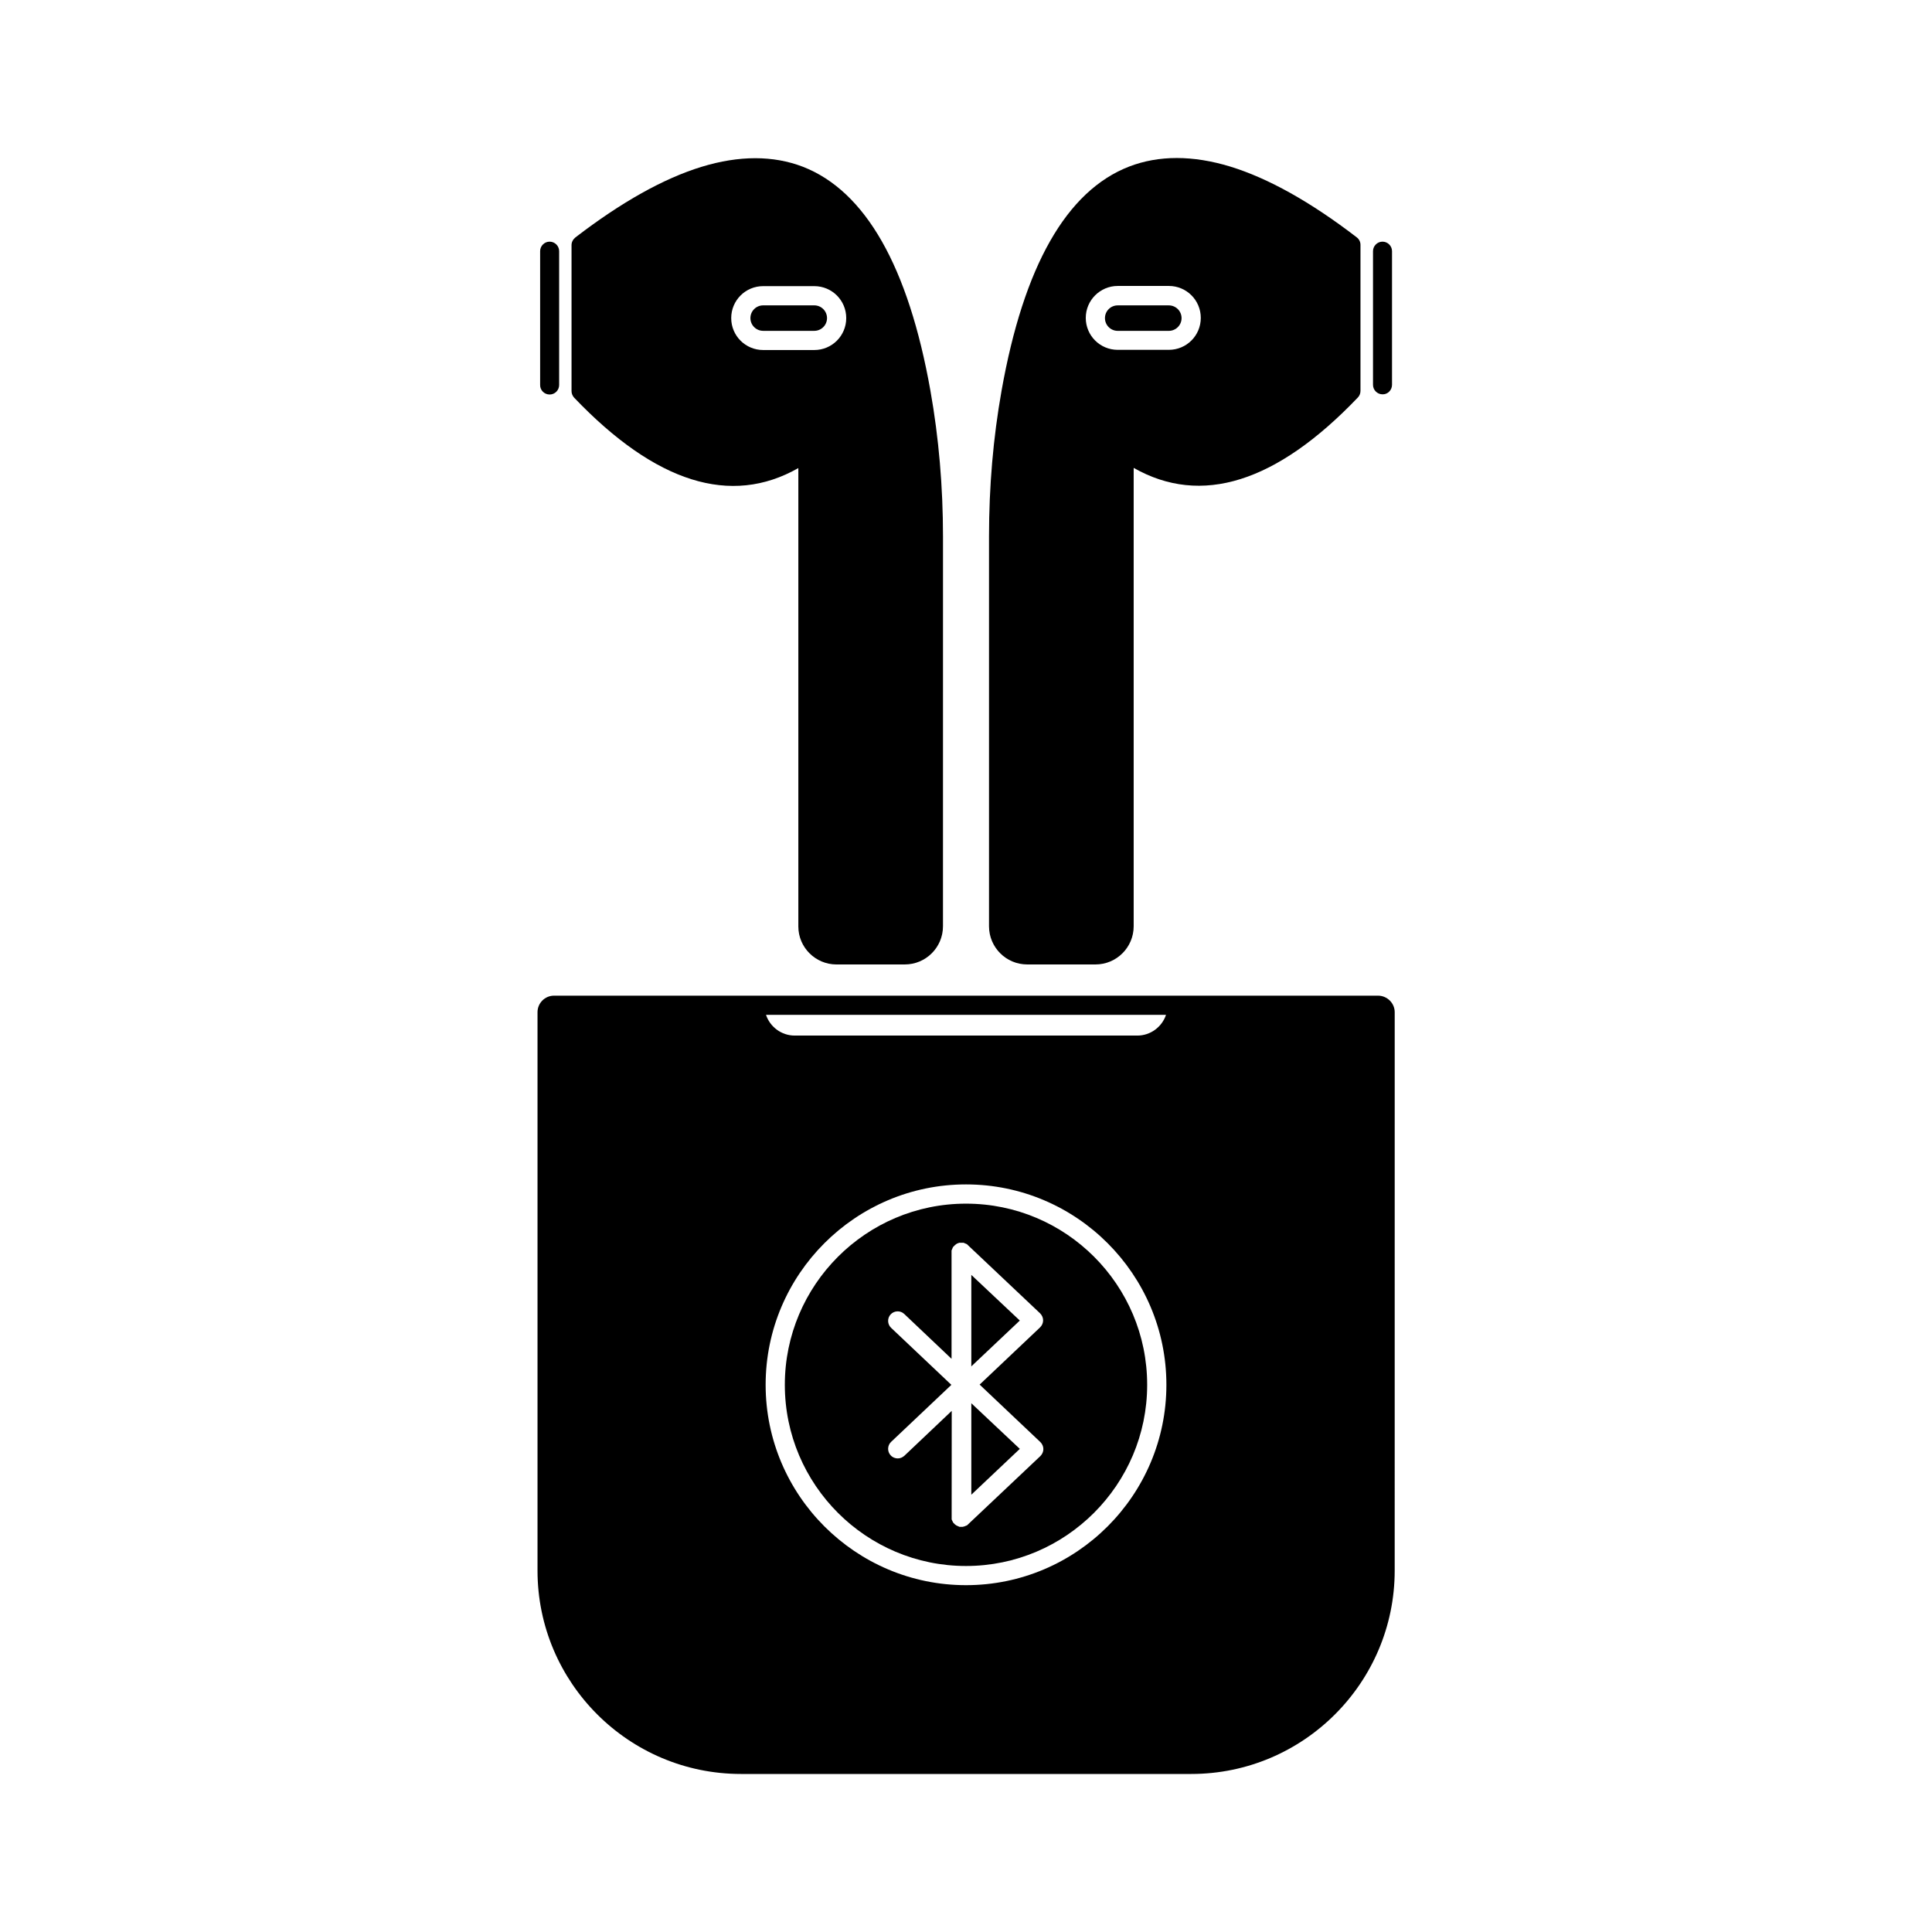 <?xml version="1.0" encoding="UTF-8"?>
<!-- Uploaded to: ICON Repo, www.iconrepo.com, Generator: ICON Repo Mixer Tools -->
<svg fill="#000000" width="800px" height="800px" version="1.1" viewBox="144 144 512 512" xmlns="http://www.w3.org/2000/svg">
 <g>
  <path d="m363.17 228.3c0-1.863-1.512-3.375-3.375-3.375h-13.551c-1.863 0-3.375 1.512-3.375 3.375s1.512 3.375 3.375 3.375h13.551c1.863 0 3.375-1.512 3.375-3.375z"/>
  <path d="m440.2 231.68h13.551c1.863 0 3.375-1.512 3.375-3.375s-1.512-3.375-3.375-3.375h-13.551c-1.863 0-3.375 1.512-3.375 3.375s1.512 3.375 3.375 3.375z"/>
  <path d="m401.41 506.1 12.848-12.141-12.848-12.094z"/>
  <path d="m401.41 540.11 12.848-12.145-12.848-12.09z"/>
  <path d="m400 462.98c-26.5 0-48.012 21.562-48.012 48.012 0 26.5 21.562 48.012 48.012 48.012s48.012-21.562 48.012-48.012c0-26.5-21.512-48.012-48.012-48.012zm19.699 63.176c0.504 0.504 0.805 1.16 0.805 1.863 0 0.707-0.301 1.359-0.805 1.863l-19.094 18.035s-0.051 0.051-0.051 0.051c-0.051 0.051-0.051 0.051-0.102 0.102-0.051 0.051-0.051 0.051-0.102 0.102-0.051 0-0.051 0.051-0.102 0.051-0.051 0.051-0.102 0.051-0.102 0.051-0.051 0-0.051 0.051-0.102 0.051s-0.102 0.051-0.152 0.051-0.051 0.051-0.102 0.051-0.102 0.051-0.152 0.051-0.051 0-0.102 0.051c-0.051 0-0.102 0-0.152 0.051h-0.102c-0.051 0-0.102 0-0.152 0.051h-0.051-0.25-0.25-0.102-0.152c-0.051 0-0.102 0-0.152-0.051-0.051 0-0.051 0-0.102-0.051-0.051 0-0.102-0.051-0.152-0.051-0.102-0.051-0.203-0.102-0.301-0.152h-0.051c-0.051 0-0.102-0.051-0.152-0.102-0.051 0-0.051-0.051-0.102-0.051-0.051 0-0.051-0.051-0.102-0.102-0.051 0-0.051-0.051-0.102-0.051-0.051-0.051-0.051-0.051-0.102-0.102-0.051-0.051-0.051-0.051-0.102-0.102l-0.203-0.203c-0.051-0.051-0.051-0.051-0.102-0.102 0-0.051-0.051-0.051-0.051-0.102s-0.051-0.102-0.051-0.102c0-0.051-0.051-0.051-0.051-0.102s-0.051-0.102-0.051-0.102c0-0.051-0.051-0.051-0.051-0.102s-0.051-0.102-0.051-0.102c0-0.051 0-0.051-0.051-0.102 0-0.051 0-0.102-0.051-0.152v-0.102-0.152-0.102-0.152-0.051l0.02-28.195-12.543 11.891c-0.504 0.453-1.109 0.707-1.762 0.707-0.656 0-1.359-0.25-1.863-0.805-0.957-1.008-0.906-2.621 0.102-3.578l15.973-15.113-15.973-15.113c-1.008-0.957-1.059-2.57-0.102-3.578 0.957-1.008 2.57-1.059 3.578-0.102l12.543 11.891v-28.113-0.051-0.152-0.102-0.152-0.102c0-0.051 0-0.102 0.051-0.152 0-0.051 0-0.051 0.051-0.102 0-0.051 0.051-0.102 0.051-0.152s0.051-0.051 0.051-0.102c0-0.051 0.051-0.102 0.051-0.152 0-0.051 0.051-0.051 0.051-0.102s0.051-0.102 0.051-0.102c0-0.051 0.051-0.051 0.051-0.102l0.102-0.102c0-0.051 0.051-0.051 0.102-0.102l0.355-0.355c0.051-0.051 0.102-0.051 0.152-0.102l0.051-0.051c0.051-0.051 0.102-0.051 0.152-0.102 0 0 0.051 0 0.051-0.051 0.051-0.051 0.102-0.051 0.152-0.051 0.051 0 0.051 0 0.102-0.051 0.051 0 0.102-0.051 0.152-0.051s0.051 0 0.102-0.051c0.051 0 0.102-0.051 0.152-0.051h0.102 0.152 0.102 0.152 0.051 0.051 0.152 0.102 0.152 0.102c0.051 0 0.102 0 0.152 0.051 0.051 0 0.051 0 0.102 0.051 0.051 0 0.102 0.051 0.152 0.051 0.051 0 0.051 0.051 0.102 0.051s0.102 0.051 0.152 0.051 0.051 0.051 0.102 0.051 0.102 0.051 0.102 0.051c0.051 0 0.051 0.051 0.102 0.051 0.051 0.051 0.051 0.051 0.102 0.102l0.102 0.102s0.051 0.051 0.051 0.051l19.094 18.035c0.504 0.504 0.805 1.16 0.805 1.863 0 0.707-0.301 1.359-0.805 1.863l-16.02 15.164z"/>
  <path d="m509.18 407.86h-218.35c-2.418 0-4.383 1.965-4.383 4.383v147.97c0 29.727 24.184 53.906 53.906 53.906h119.35c29.727 0 53.906-24.184 53.906-53.906l0.004-147.97c0-2.418-2.016-4.383-4.434-4.383zm-56.176 5.086c-1.059 3.176-4.082 5.492-7.609 5.492h-90.785c-3.527 0-6.551-2.316-7.609-5.492zm-53 151.14c-29.27 0-53.102-23.832-53.102-53.102s23.832-53.102 53.102-53.102 53.102 23.832 53.102 53.102-23.832 53.102-53.102 53.102z"/>
  <path d="m365.69 399.59h18.086c5.594 0 10.125-4.535 10.125-10.125l0.004-103.28c0-13.148-1.109-26.148-3.324-38.594-5.844-32.949-17.23-52.949-33.805-59.398-7.859-3.023-16.879-3.023-26.801 0-10.078 3.074-21.312 9.371-33.504 18.742-0.605 0.504-1.008 1.211-1.008 2.016v38.691c0 0.656 0.25 1.258 0.707 1.762 21.562 22.57 41.516 28.816 59.398 18.641v121.47c-0.004 5.547 4.531 10.078 10.121 10.078zm-19.445-162.83c-4.684 0-8.465-3.777-8.465-8.465 0-4.684 3.777-8.465 8.465-8.465h13.551c4.684 0 8.465 3.777 8.465 8.465 0 4.684-3.777 8.465-8.465 8.465z"/>
  <path d="m289.66 248.55c1.41 0 2.519-1.16 2.519-2.519v-35.469c0-1.41-1.16-2.519-2.519-2.519-1.41 0-2.519 1.16-2.519 2.519v35.418c-0.051 1.41 1.109 2.57 2.519 2.57z"/>
  <path d="m434.31 399.59c5.594 0 10.125-4.535 10.125-10.125v-121.47c17.887 10.176 37.836 3.93 59.398-18.641 0.453-0.453 0.707-1.109 0.707-1.762v-38.691c0-0.805-0.352-1.512-1.008-2.016-12.191-9.371-23.477-15.668-33.504-18.742-9.926-3.023-18.941-3.023-26.801 0-16.625 6.449-27.961 26.449-33.805 59.398-2.215 12.445-3.324 25.441-3.324 38.594v103.33c0 5.594 4.535 10.125 10.125 10.125zm5.894-179.81h13.551c4.684 0 8.465 3.777 8.465 8.465 0 4.684-3.777 8.465-8.465 8.465h-13.551c-4.684 0-8.465-3.777-8.465-8.465s3.828-8.465 8.465-8.465z"/>
  <path d="m512.9 245.98v-35.418c0-1.41-1.16-2.519-2.519-2.519-1.41 0-2.519 1.16-2.519 2.519v35.418c0 1.41 1.16 2.519 2.519 2.519 1.359 0.051 2.519-1.109 2.519-2.519z"/>
 </g>
</svg>
